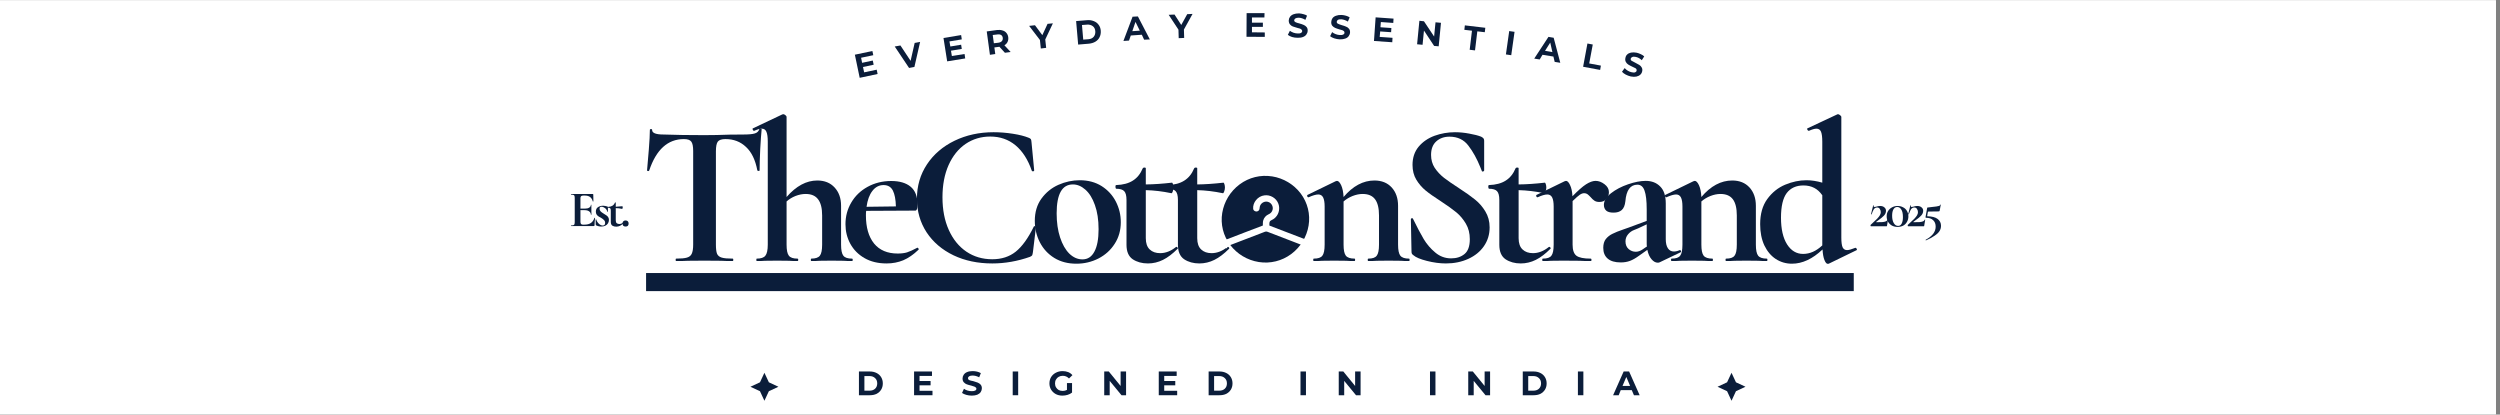 <svg version="1.0" preserveAspectRatio="xMidYMid meet" height="68" viewBox="0 0 307.5 51" zoomAndPan="magnify" width="410" xmlns:xlink="http://www.w3.org/1999/xlink" xmlns="http://www.w3.org/2000/svg"><rect x="0" y="0" width="307.5" height="51" fill="#808080" stroke="none"/><defs><g></g><clipPath id="29ac5ec008"><path clip-rule="nonzero" d="M 0 0.043 L 307 0.043 L 307 50.957 L 0 50.957 Z M 0 0.043"></path></clipPath><clipPath id="87f48beb3a"><path clip-rule="nonzero" d="M 69 0.043 L 240 0.043 L 240 50.957 L 69 50.957 Z M 69 0.043"></path></clipPath><clipPath id="1e1c421454"><path clip-rule="nonzero" d="M 35 0.52 L 134 0.52 L 134 12 L 35 12 Z M 35 0.52"></path></clipPath><clipPath id="13a7ab628d"><path clip-rule="nonzero" d="M 95 6 L 98.949 6 L 98.949 10 L 95 10 Z M 95 6"></path></clipPath><clipPath id="7d799965df"><rect height="12" y="0" width="99" x="0"></rect></clipPath><clipPath id="9f600ae286"><path clip-rule="nonzero" d="M 23.305 45.852 L 26.746 45.852 L 26.746 49.293 L 23.305 49.293 Z M 23.305 45.852"></path></clipPath><clipPath id="7f1cb35fd1"><path clip-rule="nonzero" d="M 25.023 45.852 L 25.57 47.023 L 26.746 47.57 L 25.57 48.117 L 25.023 49.293 L 24.477 48.117 L 23.305 47.57 L 24.477 47.023 Z M 25.023 45.852"></path></clipPath><clipPath id="baa9606042"><path clip-rule="nonzero" d="M 0.305 0.852 L 3.746 0.852 L 3.746 4.293 L 0.305 4.293 Z M 0.305 0.852"></path></clipPath><clipPath id="e607681705"><path clip-rule="nonzero" d="M 2.023 0.852 L 2.57 2.023 L 3.746 2.57 L 2.57 3.117 L 2.023 4.293 L 1.477 3.117 L 0.305 2.57 L 1.477 2.023 Z M 2.023 0.852"></path></clipPath><clipPath id="b6dae163fb"><rect height="5" y="0" width="4" x="0"></rect></clipPath><clipPath id="62237c7562"><path clip-rule="nonzero" d="M 142.258 45.852 L 145.695 45.852 L 145.695 49.293 L 142.258 49.293 Z M 142.258 45.852"></path></clipPath><clipPath id="74d957afc7"><path clip-rule="nonzero" d="M 143.977 45.852 L 144.523 47.023 L 145.695 47.57 L 144.523 48.117 L 143.977 49.293 L 143.43 48.117 L 142.258 47.57 L 143.43 47.023 Z M 143.977 45.852"></path></clipPath><clipPath id="e6bb7ceeb3"><path clip-rule="nonzero" d="M 0.258 0.852 L 3.695 0.852 L 3.695 4.293 L 0.258 4.293 Z M 0.258 0.852"></path></clipPath><clipPath id="2f5d0874e0"><path clip-rule="nonzero" d="M 1.977 0.852 L 2.523 2.023 L 3.695 2.57 L 2.523 3.117 L 1.977 4.293 L 1.43 3.117 L 0.258 2.57 L 1.43 2.023 Z M 1.977 0.852"></path></clipPath><clipPath id="215e19500f"><rect height="5" y="0" width="4" x="0"></rect></clipPath><clipPath id="ac77787eb3"><path clip-rule="nonzero" d="M 36 44 L 137 44 L 137 50.121 L 36 50.121 Z M 36 44"></path></clipPath><clipPath id="952ebc1f97"><path clip-rule="nonzero" d="M 0.188 1 L 4 1 L 4 5 L 0.188 5 Z M 0.188 1"></path></clipPath><clipPath id="5b9a48dc6b"><rect height="7" y="0" width="101" x="0"></rect></clipPath><clipPath id="0416e91f7e"><rect height="32" y="0" width="152" x="0"></rect></clipPath><clipPath id="7277e51538"><path clip-rule="nonzero" d="M 81 21 L 93 21 L 93 33 L 81 33 Z M 81 21"></path></clipPath><clipPath id="081d4d4ea6"><path clip-rule="nonzero" d="M 80.129 23.031 L 90.613 20.445 L 93.191 30.887 L 82.703 33.473 Z M 80.129 23.031"></path></clipPath><clipPath id="a511a2fc33"><path clip-rule="nonzero" d="M 87.457 21.695 L 87.473 21.695 C 88.871 21.918 90.133 22.672 90.988 23.801 C 91.836 24.926 92.188 26.352 91.957 27.742 C 91.727 29.141 90.961 30.395 89.828 31.242 L 89.816 31.25 C 88.676 32.098 87.242 32.453 85.836 32.23 L 85.824 32.227 C 84.422 32.004 83.164 31.25 82.309 30.121 C 81.457 28.996 81.105 27.574 81.336 26.184 C 81.57 24.785 82.332 23.531 83.469 22.684 L 83.48 22.676 C 84.621 21.824 86.055 21.473 87.457 21.695 Z M 87.457 21.695"></path></clipPath><clipPath id="7ad1ed8c25"><path clip-rule="nonzero" d="M 0 0.367 L 11.258 0.367 L 11.258 11.629 L 0 11.629 Z M 0 0.367"></path></clipPath><clipPath id="11a5385f37"><path clip-rule="nonzero" d="M -0.871 2.031 L 9.613 -0.555 L 12.191 9.887 L 1.703 12.473 Z M -0.871 2.031"></path></clipPath><clipPath id="d37c3ed70f"><path clip-rule="nonzero" d="M 6.457 0.695 L 6.473 0.695 C 7.871 0.918 9.133 1.672 9.988 2.801 C 10.836 3.926 11.188 5.352 10.957 6.742 C 10.727 8.141 9.961 9.395 8.828 10.242 L 8.816 10.25 C 7.676 11.098 6.242 11.453 4.836 11.23 L 4.824 11.227 C 3.422 11.004 2.164 10.25 1.309 9.121 C 0.457 7.996 0.105 6.574 0.336 5.184 C 0.57 3.785 1.332 2.531 2.469 1.684 L 2.48 1.676 C 3.621 0.824 5.055 0.473 6.457 0.695 Z M 6.457 0.695"></path></clipPath><clipPath id="295b60283d"><rect height="12" y="0" width="12" x="0"></rect></clipPath><clipPath id="8f5b069a48"><path clip-rule="nonzero" d="M 81.086 24 L 92.211 24 L 92.211 30.59 L 81.086 30.59 Z M 81.086 24"></path></clipPath><clipPath id="0998436d62"><path clip-rule="nonzero" d="M 81.086 25.414 L 81.086 29.227 C 81.086 29.625 81.242 30.008 81.523 30.285 C 81.805 30.566 82.188 30.727 82.582 30.727 L 90.891 30.727 C 91.285 30.727 91.668 30.566 91.949 30.285 C 92.23 30.008 92.387 29.625 92.387 29.227 L 92.387 25.414 C 92.387 25.016 92.23 24.637 91.949 24.355 C 91.668 24.074 91.285 23.918 90.891 23.918 L 82.582 23.918 C 82.188 23.918 81.805 24.074 81.523 24.355 C 81.242 24.637 81.086 25.016 81.086 25.414 Z M 81.086 25.414"></path></clipPath><clipPath id="a3d3770cb3"><path clip-rule="nonzero" d="M 0.965 21 L 10 21 L 10 30 L 0.965 30 Z M 0.965 21"></path></clipPath><clipPath id="961f271e25"><rect height="9" y="0" width="10" x="0"></rect></clipPath><clipPath id="cb0ad78dd5"><path clip-rule="nonzero" d="M 160 21 L 170.133 21 L 170.133 30 L 160 30 Z M 160 21"></path></clipPath><clipPath id="b32421f160"><path clip-rule="nonzero" d="M 7 4 L 10 4 L 10 8.992 L 7 8.992 Z M 7 4"></path></clipPath><clipPath id="48f6670804"><rect height="9" y="0" width="11" x="0"></rect></clipPath><clipPath id="800cd74465"><rect height="51" y="0" width="171" x="0"></rect></clipPath></defs><g clip-path="url(#29ac5ec008)"><path fill-rule="nonzero" fill-opacity="1" d="M 0 0.043 L 307 0.043 L 307 50.957 L 0 50.957 Z M 0 0.043" fill="#ffffff"></path><path fill-rule="nonzero" fill-opacity="1" d="M 0 0.043 L 307 0.043 L 307 50.957 L 0 50.957 Z M 0 0.043" fill="#ffffff"></path></g><g clip-path="url(#87f48beb3a)"><g transform="matrix(1, 0, 0, 1, 69, -0)"><g clip-path="url(#800cd74465)"><g clip-path="url(#1e1c421454)"><g transform="matrix(1, 0, 0, 1, 35, -0)"><g clip-path="url(#7d799965df)"><g fill-opacity="1" fill="#0b1d3a"><g transform="translate(1.398, 9.633)"><g><path d="M 2.438 -1.062 L 2.547 -0.531 L 0.344 -0.062 L -0.25 -2.906 L 1.906 -3.359 L 2.016 -2.844 L 0.516 -2.531 L 0.641 -1.906 L 1.953 -2.188 L 2.062 -1.672 L 0.75 -1.391 L 0.891 -0.734 Z M 2.438 -1.062"></path></g></g></g><g fill-opacity="1" fill="#0b1d3a"><g transform="translate(6.613, 8.578)"><g><path d="M 2.562 -3.422 L 1.859 -0.344 L 1.203 -0.219 L -0.562 -2.859 L 0.141 -2.984 L 1.391 -1.094 L 1.891 -3.297 Z M 2.562 -3.422"></path></g></g></g><g fill-opacity="1" fill="#0b1d3a"><g transform="translate(12.158, 7.594)"><g><path d="M 2.484 -0.953 L 2.562 -0.406 L 0.344 -0.047 L -0.109 -2.922 L 2.062 -3.281 L 2.141 -2.75 L 0.625 -2.5 L 0.734 -1.875 L 2.062 -2.094 L 2.141 -1.578 L 0.812 -1.359 L 0.922 -0.703 Z M 2.484 -0.953"></path></g></g></g><g fill-opacity="1" fill="#0b1d3a"><g transform="translate(17.417, 6.788)"><g><path d="M 2.188 -0.297 L 1.516 -1.031 L 1.484 -1.031 L 0.891 -0.953 L 1 -0.141 L 0.344 -0.047 L -0.047 -2.922 L 1.203 -3.094 C 1.453 -3.125 1.676 -3.109 1.875 -3.047 C 2.082 -2.992 2.242 -2.895 2.359 -2.75 C 2.484 -2.613 2.562 -2.441 2.594 -2.234 C 2.625 -2.016 2.598 -1.816 2.516 -1.641 C 2.441 -1.473 2.312 -1.332 2.125 -1.219 L 2.891 -0.391 Z M 1.922 -2.141 C 1.898 -2.297 1.832 -2.41 1.719 -2.484 C 1.602 -2.555 1.441 -2.578 1.234 -2.547 L 0.688 -2.484 L 0.828 -1.469 L 1.375 -1.531 C 1.582 -1.562 1.727 -1.629 1.812 -1.734 C 1.906 -1.836 1.941 -1.973 1.922 -2.141 Z M 1.922 -2.141"></path></g></g></g><g fill-opacity="1" fill="#0b1d3a"><g transform="translate(22.958, 6.074)"><g><path d="M 1.609 -1.219 L 1.719 -0.188 L 1.062 -0.109 L 0.953 -1.156 L -0.375 -2.891 L 0.344 -2.969 L 1.25 -1.75 L 1.891 -3.141 L 2.547 -3.203 Z M 1.609 -1.219"></path></g></g></g><g fill-opacity="1" fill="#0b1d3a"><g transform="translate(28.269, 5.514)"><g><path d="M 0.094 -2.922 L 1.422 -3.031 C 1.723 -3.062 2 -3.023 2.25 -2.922 C 2.508 -2.828 2.711 -2.676 2.859 -2.469 C 3.016 -2.27 3.102 -2.023 3.125 -1.734 C 3.145 -1.441 3.098 -1.18 2.984 -0.953 C 2.879 -0.723 2.707 -0.535 2.469 -0.391 C 2.238 -0.254 1.973 -0.172 1.672 -0.141 L 0.344 -0.031 Z M 1.594 -0.688 C 1.875 -0.707 2.094 -0.805 2.25 -0.984 C 2.406 -1.172 2.473 -1.398 2.453 -1.672 C 2.43 -1.953 2.328 -2.16 2.141 -2.297 C 1.953 -2.441 1.719 -2.504 1.438 -2.484 L 0.812 -2.438 L 0.969 -0.641 Z M 1.594 -0.688"></path></g></g></g><g fill-opacity="1" fill="#0b1d3a"><g transform="translate(34.212, 5.038)"><g><path d="M 2.234 -0.766 L 0.875 -0.672 L 0.656 -0.047 L -0.031 0 L 1.094 -2.984 L 1.75 -3.016 L 3.219 -0.188 L 2.516 -0.156 Z M 1.984 -1.266 L 1.453 -2.344 L 1.062 -1.203 Z M 1.984 -1.266"></path></g></g></g><g fill-opacity="1" fill="#0b1d3a"><g transform="translate(39.919, 4.727)"><g><path d="M 1.703 -1.094 L 1.734 -0.062 L 1.062 -0.031 L 1.031 -1.078 L -0.172 -2.906 L 0.547 -2.938 L 1.375 -1.656 L 2.109 -2.984 L 2.766 -3.016 Z M 1.703 -1.094"></path></g></g></g><g fill-opacity="1" fill="#0b1d3a"><g transform="translate(45.261, 4.567)"><g></g></g></g><g fill-opacity="1" fill="#0b1d3a"><g transform="translate(48.975, 4.522)"><g><path d="M 2.594 -0.531 L 2.594 0.016 L 0.344 0 L 0.359 -2.906 L 2.562 -2.906 L 2.547 -2.375 L 1.016 -2.375 L 1.016 -1.734 L 2.359 -1.734 L 2.359 -1.219 L 1.016 -1.219 L 1.016 -0.547 Z M 2.594 -0.531"></path></g></g></g><g fill-opacity="1" fill="#0b1d3a"><g transform="translate(54.296, 4.568)"><g><path d="M 1.297 0.078 C 1.066 0.078 0.844 0.047 0.625 -0.016 C 0.414 -0.086 0.242 -0.176 0.109 -0.281 L 0.359 -0.781 C 0.484 -0.688 0.629 -0.609 0.797 -0.547 C 0.973 -0.484 1.148 -0.453 1.328 -0.453 C 1.516 -0.441 1.648 -0.461 1.734 -0.516 C 1.828 -0.578 1.875 -0.656 1.875 -0.75 C 1.875 -0.82 1.848 -0.879 1.797 -0.922 C 1.754 -0.973 1.691 -1.016 1.609 -1.047 C 1.523 -1.078 1.41 -1.109 1.266 -1.141 C 1.047 -1.203 0.863 -1.258 0.719 -1.312 C 0.582 -1.363 0.461 -1.453 0.359 -1.578 C 0.266 -1.703 0.219 -1.859 0.219 -2.047 C 0.227 -2.223 0.281 -2.375 0.375 -2.5 C 0.469 -2.633 0.609 -2.738 0.797 -2.812 C 0.984 -2.883 1.211 -2.922 1.484 -2.922 C 1.66 -2.91 1.836 -2.879 2.016 -2.828 C 2.203 -2.785 2.352 -2.723 2.469 -2.641 L 2.266 -2.125 C 1.992 -2.289 1.723 -2.379 1.453 -2.391 C 1.266 -2.391 1.125 -2.359 1.031 -2.297 C 0.945 -2.242 0.898 -2.172 0.891 -2.078 C 0.891 -1.973 0.941 -1.895 1.047 -1.844 C 1.148 -1.789 1.305 -1.738 1.516 -1.688 C 1.742 -1.625 1.926 -1.562 2.062 -1.5 C 2.195 -1.445 2.312 -1.363 2.406 -1.25 C 2.508 -1.133 2.555 -0.984 2.547 -0.797 C 2.547 -0.629 2.492 -0.473 2.391 -0.328 C 2.297 -0.191 2.156 -0.086 1.969 -0.016 C 1.789 0.055 1.566 0.086 1.297 0.078 Z M 1.297 0.078"></path></g></g></g><g fill-opacity="1" fill="#0b1d3a"><g transform="translate(59.478, 4.731)"><g><path d="M 1.297 0.109 C 1.066 0.098 0.844 0.055 0.625 -0.016 C 0.414 -0.086 0.25 -0.176 0.125 -0.281 L 0.375 -0.781 C 0.5 -0.676 0.645 -0.594 0.812 -0.531 C 0.977 -0.469 1.148 -0.43 1.328 -0.422 C 1.516 -0.41 1.656 -0.43 1.75 -0.484 C 1.844 -0.535 1.891 -0.609 1.891 -0.703 C 1.898 -0.773 1.879 -0.836 1.828 -0.891 C 1.773 -0.941 1.707 -0.984 1.625 -1.016 C 1.539 -1.047 1.43 -1.078 1.297 -1.109 C 1.078 -1.172 0.895 -1.234 0.75 -1.297 C 0.613 -1.359 0.492 -1.445 0.391 -1.562 C 0.297 -1.688 0.254 -1.844 0.266 -2.031 C 0.273 -2.207 0.328 -2.363 0.422 -2.5 C 0.523 -2.633 0.672 -2.734 0.859 -2.797 C 1.047 -2.867 1.273 -2.898 1.547 -2.891 C 1.723 -2.879 1.898 -2.848 2.078 -2.797 C 2.266 -2.742 2.414 -2.676 2.531 -2.594 L 2.312 -2.078 C 2.039 -2.242 1.77 -2.336 1.5 -2.359 C 1.312 -2.367 1.172 -2.344 1.078 -2.281 C 0.992 -2.219 0.945 -2.141 0.938 -2.047 C 0.938 -1.941 0.988 -1.863 1.094 -1.812 C 1.195 -1.758 1.348 -1.703 1.547 -1.641 C 1.773 -1.578 1.957 -1.516 2.094 -1.453 C 2.238 -1.398 2.359 -1.312 2.453 -1.188 C 2.547 -1.07 2.586 -0.922 2.578 -0.734 C 2.566 -0.566 2.508 -0.414 2.406 -0.281 C 2.312 -0.145 2.172 -0.047 1.984 0.016 C 1.797 0.086 1.566 0.117 1.297 0.109 Z M 1.297 0.109"></path></g></g></g><g fill-opacity="1" fill="#0b1d3a"><g transform="translate(64.655, 5.009)"><g><path d="M 2.625 -0.359 L 2.594 0.188 L 0.344 0.031 L 0.547 -2.875 L 2.75 -2.719 L 2.719 -2.188 L 1.188 -2.297 L 1.141 -1.656 L 2.484 -1.562 L 2.453 -1.047 L 1.109 -1.141 L 1.047 -0.469 Z M 2.625 -0.359"></path></g></g></g><g fill-opacity="1" fill="#0b1d3a"><g transform="translate(69.959, 5.415)"><g><path d="M 3.281 -2.609 L 3 0.281 L 2.438 0.234 L 1.188 -1.656 L 1.016 0.094 L 0.344 0.031 L 0.625 -2.859 L 1.188 -2.797 L 2.438 -0.922 L 2.609 -2.672 Z M 3.281 -2.609"></path></g></g></g><g fill-opacity="1" fill="#0b1d3a"><g transform="translate(75.818, 6.011)"><g><path d="M 1.234 -2.234 L 0.297 -2.344 L 0.359 -2.891 L 2.875 -2.594 L 2.812 -2.047 L 1.891 -2.156 L 1.609 0.188 L 0.953 0.109 Z M 1.234 -2.234"></path></g></g></g><g fill-opacity="1" fill="#0b1d3a"><g transform="translate(80.883, 6.649)"><g><path d="M 0.75 -2.828 L 1.406 -2.734 L 1 0.141 L 0.344 0.047 Z M 0.75 -2.828"></path></g></g></g><g fill-opacity="1" fill="#0b1d3a"><g transform="translate(84.742, 7.206)"><g><path d="M 2.328 -0.25 L 0.984 -0.469 L 0.641 0.109 L -0.031 0 L 1.719 -2.672 L 2.359 -2.562 L 3.172 0.516 L 2.484 0.406 Z M 2.203 -0.797 L 1.938 -1.969 L 1.297 -0.953 Z M 2.203 -0.797"></path></g></g></g><g fill-opacity="1" fill="#0b1d3a"><g transform="translate(90.379, 8.148)"><g><path d="M 0.875 -2.797 L 1.531 -2.672 L 1.094 -0.344 L 2.531 -0.078 L 2.438 0.453 L 0.344 0.062 Z M 0.875 -2.797"></path></g></g></g><g clip-path="url(#13a7ab628d)"><g fill-opacity="1" fill="#0b1d3a"><g transform="translate(95.333, 9.093)"><g><path d="M 1.25 0.312 C 1.031 0.258 0.82 0.18 0.625 0.078 C 0.438 -0.023 0.285 -0.141 0.172 -0.266 L 0.5 -0.719 C 0.602 -0.594 0.734 -0.484 0.891 -0.391 C 1.047 -0.297 1.207 -0.234 1.375 -0.203 C 1.562 -0.16 1.703 -0.16 1.797 -0.203 C 1.898 -0.242 1.957 -0.312 1.969 -0.406 C 1.988 -0.477 1.977 -0.539 1.938 -0.594 C 1.906 -0.656 1.848 -0.703 1.766 -0.734 C 1.691 -0.773 1.582 -0.828 1.438 -0.891 C 1.238 -0.984 1.07 -1.07 0.938 -1.156 C 0.812 -1.238 0.711 -1.348 0.641 -1.484 C 0.566 -1.629 0.551 -1.789 0.594 -1.969 C 0.625 -2.145 0.695 -2.285 0.812 -2.391 C 0.926 -2.504 1.082 -2.582 1.281 -2.625 C 1.488 -2.664 1.723 -2.66 1.984 -2.609 C 2.16 -2.566 2.332 -2.504 2.5 -2.422 C 2.664 -2.348 2.801 -2.258 2.906 -2.156 L 2.609 -1.688 C 2.379 -1.906 2.129 -2.039 1.859 -2.094 C 1.68 -2.133 1.539 -2.129 1.438 -2.078 C 1.332 -2.035 1.27 -1.969 1.25 -1.875 C 1.227 -1.77 1.258 -1.688 1.344 -1.625 C 1.438 -1.562 1.582 -1.484 1.781 -1.391 C 2 -1.285 2.172 -1.191 2.297 -1.109 C 2.422 -1.035 2.52 -0.93 2.594 -0.797 C 2.676 -0.66 2.695 -0.504 2.656 -0.328 C 2.625 -0.16 2.547 -0.02 2.422 0.094 C 2.297 0.207 2.133 0.285 1.938 0.328 C 1.75 0.367 1.52 0.363 1.25 0.312 Z M 1.25 0.312"></path></g></g></g></g></g></g></g><g clip-path="url(#9f600ae286)"><g clip-path="url(#7f1cb35fd1)"><g transform="matrix(1, 0, 0, 1, 23, 45)"><g clip-path="url(#b6dae163fb)"><g clip-path="url(#baa9606042)"><g clip-path="url(#e607681705)"><path fill-rule="nonzero" fill-opacity="1" d="M 0.305 0.852 L 3.746 0.852 L 3.746 4.293 L 0.305 4.293 Z M 0.305 0.852" fill="#0b1d3a"></path></g></g></g></g></g></g><g clip-path="url(#62237c7562)"><g clip-path="url(#74d957afc7)"><g transform="matrix(1, 0, 0, 1, 142, 45)"><g clip-path="url(#215e19500f)"><g clip-path="url(#e6bb7ceeb3)"><g clip-path="url(#2f5d0874e0)"><path fill-rule="nonzero" fill-opacity="1" d="M 0.258 0.852 L 3.695 0.852 L 3.695 4.293 L 0.258 4.293 Z M 0.258 0.852" fill="#0b1d3a"></path></g></g></g></g></g></g><g clip-path="url(#ac77787eb3)"><g transform="matrix(1, 0, 0, 1, 36, 44)"><g clip-path="url(#5b9a48dc6b)"><g clip-path="url(#952ebc1f97)"><g fill-opacity="1" fill="#0b1d3a"><g transform="translate(0.305, 4.614)"><g><path d="M 0.344 -2.922 L 1.672 -2.922 C 1.992 -2.922 2.273 -2.859 2.516 -2.734 C 2.754 -2.617 2.941 -2.445 3.078 -2.219 C 3.211 -2 3.281 -1.742 3.281 -1.453 C 3.281 -1.16 3.211 -0.906 3.078 -0.688 C 2.941 -0.469 2.754 -0.297 2.516 -0.172 C 2.273 -0.055 1.992 0 1.672 0 L 0.344 0 Z M 1.641 -0.562 C 1.93 -0.562 2.16 -0.641 2.328 -0.797 C 2.504 -0.961 2.594 -1.18 2.594 -1.453 C 2.594 -1.734 2.504 -1.953 2.328 -2.109 C 2.16 -2.273 1.93 -2.359 1.641 -2.359 L 1.016 -2.359 L 1.016 -0.562 Z M 1.641 -0.562"></path></g></g></g></g><g fill-opacity="1" fill="#0b1d3a"><g transform="translate(7.087, 4.614)"><g><path d="M 2.609 -0.547 L 2.609 0 L 0.344 0 L 0.344 -2.922 L 2.547 -2.922 L 2.547 -2.375 L 1.016 -2.375 L 1.016 -1.75 L 2.375 -1.75 L 2.375 -1.219 L 1.016 -1.219 L 1.016 -0.547 Z M 2.609 -0.547"></path></g></g></g><g fill-opacity="1" fill="#0b1d3a"><g transform="translate(13.222, 4.614)"><g><path d="M 1.312 0.047 C 1.07 0.047 0.844 0.016 0.625 -0.047 C 0.414 -0.109 0.242 -0.188 0.109 -0.281 L 0.344 -0.797 C 0.469 -0.703 0.613 -0.629 0.781 -0.578 C 0.957 -0.523 1.133 -0.5 1.312 -0.5 C 1.5 -0.5 1.641 -0.523 1.734 -0.578 C 1.828 -0.629 1.875 -0.707 1.875 -0.812 C 1.875 -0.875 1.844 -0.926 1.781 -0.969 C 1.727 -1.02 1.66 -1.055 1.578 -1.078 C 1.492 -1.109 1.379 -1.145 1.234 -1.188 C 1.016 -1.238 0.832 -1.289 0.688 -1.344 C 0.551 -1.395 0.43 -1.477 0.328 -1.594 C 0.223 -1.707 0.172 -1.863 0.172 -2.062 C 0.172 -2.227 0.219 -2.379 0.312 -2.516 C 0.406 -2.66 0.539 -2.77 0.719 -2.844 C 0.906 -2.926 1.133 -2.969 1.406 -2.969 C 1.594 -2.969 1.773 -2.945 1.953 -2.906 C 2.129 -2.863 2.285 -2.801 2.422 -2.719 L 2.219 -2.203 C 1.945 -2.348 1.676 -2.422 1.406 -2.422 C 1.219 -2.422 1.078 -2.391 0.984 -2.328 C 0.891 -2.273 0.844 -2.195 0.844 -2.094 C 0.844 -1.988 0.895 -1.91 1 -1.859 C 1.102 -1.816 1.266 -1.773 1.484 -1.734 C 1.703 -1.672 1.879 -1.613 2.016 -1.562 C 2.16 -1.508 2.285 -1.426 2.391 -1.312 C 2.492 -1.195 2.547 -1.047 2.547 -0.859 C 2.547 -0.691 2.5 -0.535 2.406 -0.391 C 2.312 -0.254 2.172 -0.145 1.984 -0.062 C 1.797 0.008 1.57 0.047 1.312 0.047 Z M 1.312 0.047"></path></g></g></g><g fill-opacity="1" fill="#0b1d3a"><g transform="translate(19.219, 4.614)"><g><path d="M 0.344 -2.922 L 1.016 -2.922 L 1.016 0 L 0.344 0 Z M 0.344 -2.922"></path></g></g></g><g fill-opacity="1" fill="#0b1d3a"><g transform="translate(23.924, 4.614)"><g><path d="M 2.312 -1.5 L 2.938 -1.5 L 2.938 -0.328 C 2.781 -0.203 2.598 -0.109 2.391 -0.047 C 2.18 0.016 1.969 0.047 1.75 0.047 C 1.445 0.047 1.176 -0.016 0.938 -0.141 C 0.695 -0.273 0.504 -0.457 0.359 -0.688 C 0.223 -0.914 0.156 -1.172 0.156 -1.453 C 0.156 -1.742 0.223 -2.004 0.359 -2.234 C 0.504 -2.461 0.695 -2.641 0.938 -2.766 C 1.188 -2.898 1.461 -2.969 1.766 -2.969 C 2.023 -2.969 2.258 -2.926 2.469 -2.844 C 2.676 -2.758 2.848 -2.633 2.984 -2.469 L 2.562 -2.062 C 2.352 -2.281 2.098 -2.391 1.797 -2.391 C 1.609 -2.391 1.441 -2.348 1.297 -2.266 C 1.16 -2.191 1.051 -2.082 0.969 -1.938 C 0.883 -1.801 0.844 -1.641 0.844 -1.453 C 0.844 -1.273 0.883 -1.113 0.969 -0.969 C 1.051 -0.832 1.16 -0.723 1.297 -0.641 C 1.441 -0.566 1.609 -0.531 1.797 -0.531 C 1.984 -0.531 2.156 -0.57 2.312 -0.656 Z M 2.312 -1.5"></path></g></g></g><g fill-opacity="1" fill="#0b1d3a"><g transform="translate(30.476, 4.614)"><g><path d="M 3.031 -2.922 L 3.031 0 L 2.469 0 L 1.016 -1.766 L 1.016 0 L 0.344 0 L 0.344 -2.922 L 0.906 -2.922 L 2.359 -1.141 L 2.359 -2.922 Z M 3.031 -2.922"></path></g></g></g><g fill-opacity="1" fill="#0b1d3a"><g transform="translate(37.183, 4.614)"><g><path d="M 2.609 -0.547 L 2.609 0 L 0.344 0 L 0.344 -2.922 L 2.547 -2.922 L 2.547 -2.375 L 1.016 -2.375 L 1.016 -1.75 L 2.375 -1.75 L 2.375 -1.219 L 1.016 -1.219 L 1.016 -0.547 Z M 2.609 -0.547"></path></g></g></g><g fill-opacity="1" fill="#0b1d3a"><g transform="translate(43.318, 4.614)"><g><path d="M 0.344 -2.922 L 1.672 -2.922 C 1.992 -2.922 2.273 -2.859 2.516 -2.734 C 2.754 -2.617 2.941 -2.445 3.078 -2.219 C 3.211 -2 3.281 -1.742 3.281 -1.453 C 3.281 -1.16 3.211 -0.906 3.078 -0.688 C 2.941 -0.469 2.754 -0.297 2.516 -0.172 C 2.273 -0.055 1.992 0 1.672 0 L 0.344 0 Z M 1.641 -0.562 C 1.93 -0.562 2.16 -0.641 2.328 -0.797 C 2.504 -0.961 2.594 -1.18 2.594 -1.453 C 2.594 -1.734 2.504 -1.953 2.328 -2.109 C 2.16 -2.273 1.93 -2.359 1.641 -2.359 L 1.016 -2.359 L 1.016 -0.562 Z M 1.641 -0.562"></path></g></g></g><g fill-opacity="1" fill="#0b1d3a"><g transform="translate(50.1, 4.614)"><g></g></g></g><g fill-opacity="1" fill="#0b1d3a"><g transform="translate(54.617, 4.614)"><g><path d="M 0.344 -2.922 L 1.016 -2.922 L 1.016 0 L 0.344 0 Z M 0.344 -2.922"></path></g></g></g><g fill-opacity="1" fill="#0b1d3a"><g transform="translate(59.321, 4.614)"><g><path d="M 3.031 -2.922 L 3.031 0 L 2.469 0 L 1.016 -1.766 L 1.016 0 L 0.344 0 L 0.344 -2.922 L 0.906 -2.922 L 2.359 -1.141 L 2.359 -2.922 Z M 3.031 -2.922"></path></g></g></g><g fill-opacity="1" fill="#0b1d3a"><g transform="translate(66.028, 4.614)"><g></g></g></g><g fill-opacity="1" fill="#0b1d3a"><g transform="translate(70.545, 4.614)"><g><path d="M 0.344 -2.922 L 1.016 -2.922 L 1.016 0 L 0.344 0 Z M 0.344 -2.922"></path></g></g></g><g fill-opacity="1" fill="#0b1d3a"><g transform="translate(75.25, 4.614)"><g><path d="M 3.031 -2.922 L 3.031 0 L 2.469 0 L 1.016 -1.766 L 1.016 0 L 0.344 0 L 0.344 -2.922 L 0.906 -2.922 L 2.359 -1.141 L 2.359 -2.922 Z M 3.031 -2.922"></path></g></g></g><g fill-opacity="1" fill="#0b1d3a"><g transform="translate(81.956, 4.614)"><g><path d="M 0.344 -2.922 L 1.672 -2.922 C 1.992 -2.922 2.273 -2.859 2.516 -2.734 C 2.754 -2.617 2.941 -2.445 3.078 -2.219 C 3.211 -2 3.281 -1.742 3.281 -1.453 C 3.281 -1.16 3.211 -0.906 3.078 -0.688 C 2.941 -0.469 2.754 -0.297 2.516 -0.172 C 2.273 -0.055 1.992 0 1.672 0 L 0.344 0 Z M 1.641 -0.562 C 1.93 -0.562 2.16 -0.641 2.328 -0.797 C 2.504 -0.961 2.594 -1.18 2.594 -1.453 C 2.594 -1.734 2.504 -1.953 2.328 -2.109 C 2.16 -2.273 1.93 -2.359 1.641 -2.359 L 1.016 -2.359 L 1.016 -0.562 Z M 1.641 -0.562"></path></g></g></g><g fill-opacity="1" fill="#0b1d3a"><g transform="translate(88.738, 4.614)"><g><path d="M 0.344 -2.922 L 1.016 -2.922 L 1.016 0 L 0.344 0 Z M 0.344 -2.922"></path></g></g></g><g fill-opacity="1" fill="#0b1d3a"><g transform="translate(93.443, 4.614)"><g><path d="M 2.266 -0.625 L 0.906 -0.625 L 0.656 0 L -0.031 0 L 1.266 -2.922 L 1.938 -2.922 L 3.234 0 L 2.531 0 Z M 2.062 -1.141 L 1.594 -2.25 L 1.125 -1.141 Z M 2.062 -1.141"></path></g></g></g></g></g></g><g transform="matrix(1, 0, 0, 1, 9, 8)"><g clip-path="url(#0416e91f7e)"><g fill-opacity="1" fill="#0b1d3a"><g transform="translate(0.588, 24.107)"><g><path d="M 5.531 -15 C 3.551 -15 2.129 -13.711 1.266 -11.141 C 1.254 -11.086 1.207 -11.062 1.125 -11.062 C 1.039 -11.07 1 -11.102 1 -11.156 C 1.062 -11.82 1.133 -12.68 1.219 -13.734 C 1.301 -14.785 1.344 -15.578 1.344 -16.109 C 1.344 -16.191 1.391 -16.234 1.484 -16.234 C 1.578 -16.234 1.625 -16.191 1.625 -16.109 C 1.625 -15.742 2.094 -15.562 3.031 -15.562 C 4.469 -15.508 6.141 -15.484 8.047 -15.484 C 9.023 -15.484 10.062 -15.504 11.156 -15.547 L 12.859 -15.562 C 13.484 -15.562 13.941 -15.602 14.234 -15.688 C 14.523 -15.77 14.711 -15.938 14.797 -16.188 C 14.805 -16.25 14.859 -16.281 14.953 -16.281 C 15.047 -16.281 15.094 -16.25 15.094 -16.188 C 15.039 -15.688 14.984 -14.891 14.922 -13.797 C 14.867 -12.703 14.844 -11.82 14.844 -11.156 C 14.844 -11.102 14.801 -11.078 14.719 -11.078 C 14.633 -11.078 14.582 -11.102 14.562 -11.156 C 14.32 -12.438 13.859 -13.395 13.172 -14.031 C 12.492 -14.676 11.656 -15 10.656 -15 C 10.176 -15 9.859 -14.895 9.703 -14.688 C 9.547 -14.477 9.469 -14.082 9.469 -13.5 L 9.469 -2.016 C 9.469 -1.504 9.516 -1.129 9.609 -0.891 C 9.711 -0.66 9.906 -0.504 10.188 -0.422 C 10.469 -0.336 10.914 -0.297 11.531 -0.297 C 11.582 -0.297 11.609 -0.242 11.609 -0.141 C 11.609 -0.047 11.582 0 11.531 0 C 10.938 0 10.461 -0.008 10.109 -0.031 L 8.047 -0.047 L 6.031 -0.031 C 5.676 -0.008 5.191 0 4.578 0 C 4.535 0 4.516 -0.047 4.516 -0.141 C 4.516 -0.242 4.535 -0.297 4.578 -0.297 C 5.18 -0.297 5.625 -0.336 5.906 -0.422 C 6.195 -0.504 6.395 -0.664 6.5 -0.906 C 6.613 -1.145 6.672 -1.516 6.672 -2.016 L 6.672 -13.547 C 6.672 -14.109 6.594 -14.488 6.438 -14.688 C 6.289 -14.895 5.988 -15 5.531 -15 Z M 5.531 -15"></path></g></g></g><g fill-opacity="1" fill="#0b1d3a"><g transform="translate(14.561, 24.107)"><g><path d="M 12.234 -0.297 C 12.297 -0.297 12.328 -0.242 12.328 -0.141 C 12.328 -0.047 12.297 0 12.234 0 C 11.797 0 11.445 -0.008 11.188 -0.031 L 9.734 -0.047 L 8.25 -0.031 C 8 -0.008 7.656 0 7.219 0 C 7.188 0 7.172 -0.047 7.172 -0.141 C 7.172 -0.242 7.188 -0.297 7.219 -0.297 C 7.738 -0.297 8.094 -0.414 8.281 -0.656 C 8.469 -0.895 8.562 -1.348 8.562 -2.016 L 8.562 -5.609 C 8.562 -6.504 8.395 -7.164 8.062 -7.594 C 7.738 -8.031 7.227 -8.25 6.531 -8.25 C 6.125 -8.25 5.707 -8.164 5.281 -8 C 4.863 -7.832 4.5 -7.609 4.188 -7.328 L 4.188 -2.016 C 4.188 -1.348 4.281 -0.895 4.469 -0.656 C 4.656 -0.414 5.008 -0.297 5.531 -0.297 C 5.594 -0.297 5.625 -0.242 5.625 -0.141 C 5.625 -0.047 5.594 0 5.531 0 C 5.094 0 4.742 -0.008 4.484 -0.031 L 3.031 -0.047 L 1.547 -0.031 C 1.297 -0.008 0.953 0 0.516 0 C 0.484 0 0.469 -0.047 0.469 -0.141 C 0.469 -0.242 0.484 -0.297 0.516 -0.297 C 1.035 -0.297 1.391 -0.414 1.578 -0.656 C 1.773 -0.895 1.875 -1.348 1.875 -2.016 L 1.875 -14.672 C 1.875 -15.254 1.816 -15.664 1.703 -15.906 C 1.598 -16.156 1.41 -16.281 1.141 -16.281 C 0.91 -16.281 0.598 -16.191 0.203 -16.016 L 0.172 -16.016 C 0.117 -16.016 0.07 -16.055 0.031 -16.141 C -0.008 -16.234 -0.008 -16.289 0.031 -16.312 L 3.656 -18.031 L 3.781 -18.062 C 3.863 -18.062 3.953 -18.02 4.047 -17.938 C 4.141 -17.863 4.188 -17.797 4.188 -17.734 L 4.188 -7.875 C 5.363 -9.227 6.625 -9.906 7.969 -9.906 C 8.863 -9.906 9.57 -9.617 10.094 -9.047 C 10.625 -8.473 10.891 -7.723 10.891 -6.797 L 10.891 -2.016 C 10.891 -1.348 10.984 -0.895 11.172 -0.656 C 11.359 -0.414 11.711 -0.297 12.234 -0.297 Z M 12.234 -0.297"></path></g></g></g><g fill-opacity="1" fill="#0b1d3a"><g transform="translate(25.196, 24.107)"><g><path d="M 9.656 -1.641 C 9.695 -1.641 9.738 -1.602 9.781 -1.531 C 9.82 -1.469 9.82 -1.422 9.781 -1.391 C 9.164 -0.797 8.539 -0.363 7.906 -0.094 C 7.281 0.164 6.598 0.297 5.859 0.297 C 4.805 0.297 3.898 0.078 3.141 -0.359 C 2.379 -0.797 1.797 -1.383 1.391 -2.125 C 0.992 -2.863 0.797 -3.664 0.797 -4.531 C 0.797 -5.5 1.035 -6.391 1.516 -7.203 C 1.992 -8.016 2.66 -8.656 3.516 -9.125 C 4.379 -9.602 5.348 -9.844 6.422 -9.844 C 7.453 -9.844 8.25 -9.609 8.812 -9.141 C 9.375 -8.672 9.656 -7.945 9.656 -6.969 C 9.656 -6.457 9.566 -6.203 9.391 -6.203 L 3.344 -6.172 C 3.32 -6.055 3.312 -5.867 3.312 -5.609 C 3.312 -4.141 3.645 -2.988 4.312 -2.156 C 4.988 -1.332 5.957 -0.922 7.219 -0.922 C 7.664 -0.922 8.047 -0.969 8.359 -1.062 C 8.68 -1.164 9.098 -1.352 9.609 -1.625 Z M 5.484 -9.344 C 4.93 -9.344 4.473 -9.102 4.109 -8.625 C 3.742 -8.156 3.504 -7.504 3.391 -6.672 L 7 -6.719 C 6.977 -7.57 6.852 -8.223 6.625 -8.672 C 6.395 -9.117 6.016 -9.344 5.484 -9.344 Z M 5.484 -9.344"></path></g></g></g><g fill-opacity="1" fill="#0b1d3a"><g transform="translate(33.565, 24.107)"><g><path d="M 10.641 -15.844 C 11.422 -15.844 12.211 -15.781 13.016 -15.656 C 13.816 -15.531 14.457 -15.367 14.938 -15.172 C 15.094 -15.117 15.191 -15.055 15.234 -14.984 C 15.273 -14.91 15.301 -14.781 15.312 -14.594 L 15.641 -11.141 C 15.641 -11.086 15.598 -11.051 15.516 -11.031 C 15.43 -11.02 15.375 -11.047 15.344 -11.109 C 14.875 -12.473 14.207 -13.516 13.344 -14.234 C 12.477 -14.953 11.441 -15.312 10.234 -15.312 C 9.109 -15.312 8.098 -15.008 7.203 -14.406 C 6.316 -13.801 5.617 -12.93 5.109 -11.797 C 4.609 -10.672 4.359 -9.352 4.359 -7.844 C 4.359 -6.312 4.617 -4.969 5.141 -3.812 C 5.66 -2.664 6.379 -1.781 7.297 -1.156 C 8.223 -0.531 9.285 -0.219 10.484 -0.219 C 11.629 -0.219 12.594 -0.531 13.375 -1.156 C 14.156 -1.781 14.895 -2.805 15.594 -4.234 C 15.602 -4.285 15.648 -4.301 15.734 -4.281 C 15.816 -4.27 15.859 -4.238 15.859 -4.188 L 15.484 -1.094 C 15.453 -0.895 15.422 -0.766 15.391 -0.703 C 15.359 -0.648 15.27 -0.586 15.125 -0.516 C 13.594 0.023 12.047 0.297 10.484 0.297 C 8.711 0.297 7.125 -0.035 5.719 -0.703 C 4.312 -1.379 3.207 -2.32 2.406 -3.531 C 1.613 -4.75 1.219 -6.129 1.219 -7.672 C 1.219 -9.242 1.629 -10.648 2.453 -11.891 C 3.273 -13.129 4.406 -14.098 5.844 -14.797 C 7.281 -15.492 8.879 -15.844 10.641 -15.844 Z M 10.641 -15.844"></path></g></g></g><g fill-opacity="1" fill="#0b1d3a"><g transform="translate(48.484, 24.107)"><g><path d="M 5.906 0.328 C 4.875 0.328 3.973 0.094 3.203 -0.375 C 2.43 -0.852 1.836 -1.492 1.422 -2.297 C 1.004 -3.109 0.797 -3.988 0.797 -4.938 C 0.797 -6.008 1.066 -6.922 1.609 -7.672 C 2.16 -8.43 2.859 -9 3.703 -9.375 C 4.555 -9.75 5.43 -9.938 6.328 -9.938 C 7.359 -9.938 8.254 -9.695 9.016 -9.219 C 9.773 -8.738 10.359 -8.102 10.766 -7.312 C 11.172 -6.52 11.375 -5.676 11.375 -4.781 C 11.375 -3.781 11.125 -2.895 10.625 -2.125 C 10.133 -1.352 9.469 -0.75 8.625 -0.312 C 7.789 0.113 6.883 0.328 5.906 0.328 Z M 6.656 -0.203 C 7.301 -0.203 7.789 -0.52 8.125 -1.156 C 8.469 -1.789 8.641 -2.707 8.641 -3.906 C 8.641 -5.07 8.488 -6.066 8.188 -6.891 C 7.895 -7.723 7.504 -8.352 7.016 -8.781 C 6.535 -9.207 6.023 -9.422 5.484 -9.422 C 4.148 -9.422 3.484 -8.234 3.484 -5.859 C 3.484 -4.742 3.625 -3.758 3.906 -2.906 C 4.188 -2.051 4.566 -1.383 5.047 -0.906 C 5.535 -0.438 6.07 -0.203 6.656 -0.203 Z M 6.656 -0.203"></path></g></g></g><g fill-opacity="1" fill="#0b1d3a"><g transform="translate(58.621, 24.107)"><g><path d="M 8.062 -1.75 C 8.133 -1.75 8.191 -1.711 8.234 -1.641 C 8.273 -1.578 8.27 -1.531 8.219 -1.5 C 7.602 -0.883 7.004 -0.43 6.422 -0.141 C 5.836 0.148 5.223 0.297 4.578 0.297 C 3.848 0.297 3.223 0.125 2.703 -0.219 C 2.191 -0.57 1.938 -1.164 1.938 -2 L 1.938 -7.516 C 1.938 -8.035 1.844 -8.395 1.656 -8.594 C 1.477 -8.789 1.148 -8.891 0.672 -8.891 C 0.648 -8.891 0.629 -8.914 0.609 -8.969 C 0.586 -9.02 0.578 -9.066 0.578 -9.109 C 0.578 -9.18 0.582 -9.238 0.594 -9.281 C 0.613 -9.32 0.641 -9.344 0.672 -9.344 C 1.516 -9.375 2.195 -9.555 2.719 -9.891 C 3.25 -10.223 3.656 -10.727 3.938 -11.406 C 3.969 -11.469 4.035 -11.5 4.141 -11.5 C 4.254 -11.5 4.312 -11.469 4.312 -11.406 L 4.312 -9.422 C 5.27 -9.43 6.348 -9.504 7.547 -9.641 C 7.578 -9.641 7.613 -9.578 7.656 -9.453 C 7.695 -9.328 7.719 -9.191 7.719 -9.047 C 7.719 -8.879 7.688 -8.711 7.625 -8.547 C 7.57 -8.391 7.516 -8.32 7.453 -8.344 C 6.367 -8.57 5.32 -8.695 4.312 -8.719 L 4.312 -2.812 C 4.312 -2.188 4.473 -1.723 4.797 -1.422 C 5.117 -1.117 5.547 -0.969 6.078 -0.969 C 6.742 -0.969 7.391 -1.219 8.016 -1.719 Z M 8.062 -1.75"></path></g></g></g><g fill-opacity="1" fill="#0b1d3a"><g transform="translate(64.947, 24.107)"><g><path d="M 8.062 -1.75 C 8.133 -1.75 8.191 -1.711 8.234 -1.641 C 8.273 -1.578 8.27 -1.531 8.219 -1.5 C 7.602 -0.883 7.004 -0.43 6.422 -0.141 C 5.836 0.148 5.223 0.297 4.578 0.297 C 3.848 0.297 3.223 0.125 2.703 -0.219 C 2.191 -0.57 1.938 -1.164 1.938 -2 L 1.938 -7.516 C 1.938 -8.035 1.844 -8.395 1.656 -8.594 C 1.477 -8.789 1.148 -8.891 0.672 -8.891 C 0.648 -8.891 0.629 -8.914 0.609 -8.969 C 0.586 -9.02 0.578 -9.066 0.578 -9.109 C 0.578 -9.18 0.582 -9.238 0.594 -9.281 C 0.613 -9.32 0.641 -9.344 0.672 -9.344 C 1.516 -9.375 2.195 -9.555 2.719 -9.891 C 3.25 -10.223 3.656 -10.727 3.938 -11.406 C 3.969 -11.469 4.035 -11.5 4.141 -11.5 C 4.254 -11.5 4.312 -11.469 4.312 -11.406 L 4.312 -9.422 C 5.27 -9.43 6.348 -9.504 7.547 -9.641 C 7.578 -9.641 7.613 -9.578 7.656 -9.453 C 7.695 -9.328 7.719 -9.191 7.719 -9.047 C 7.719 -8.879 7.688 -8.711 7.625 -8.547 C 7.57 -8.391 7.516 -8.32 7.453 -8.344 C 6.367 -8.57 5.32 -8.695 4.312 -8.719 L 4.312 -2.812 C 4.312 -2.188 4.473 -1.723 4.797 -1.422 C 5.117 -1.117 5.547 -0.969 6.078 -0.969 C 6.742 -0.969 7.391 -1.219 8.016 -1.719 Z M 8.062 -1.75"></path></g></g></g><g fill-opacity="1" fill="#0b1d3a"><g transform="translate(71.276, 24.107)"><g></g></g></g><g fill-opacity="1" fill="#0b1d3a"><g transform="translate(75.062, 24.107)"><g></g></g></g><g fill-opacity="1" fill="#0b1d3a"><g transform="translate(78.847, 24.107)"><g></g></g></g><g fill-opacity="1" fill="#0b1d3a"><g transform="translate(82.634, 24.107)"><g><path d="M 12.672 -0.297 C 12.723 -0.297 12.75 -0.242 12.75 -0.141 C 12.75 -0.047 12.723 0 12.672 0 C 12.242 0 11.906 -0.008 11.656 -0.031 L 10.156 -0.047 L 8.719 -0.031 C 8.445 -0.008 8.098 0 7.672 0 C 7.617 0 7.594 -0.047 7.594 -0.141 C 7.594 -0.242 7.617 -0.297 7.672 -0.297 C 8.18 -0.297 8.523 -0.414 8.703 -0.656 C 8.891 -0.895 8.984 -1.348 8.984 -2.016 L 8.984 -5.609 C 8.984 -6.504 8.82 -7.164 8.5 -7.594 C 8.176 -8.031 7.664 -8.25 6.969 -8.25 C 6.57 -8.25 6.16 -8.164 5.734 -8 C 5.316 -7.832 4.945 -7.609 4.625 -7.328 L 4.625 -2.016 C 4.625 -1.348 4.719 -0.895 4.906 -0.656 C 5.102 -0.414 5.461 -0.297 5.984 -0.297 C 6.023 -0.297 6.047 -0.242 6.047 -0.141 C 6.047 -0.047 6.023 0 5.984 0 C 5.547 0 5.203 -0.008 4.953 -0.031 L 3.469 -0.047 L 2 -0.031 C 1.75 -0.008 1.406 0 0.969 0 C 0.914 0 0.891 -0.047 0.891 -0.141 C 0.891 -0.242 0.914 -0.297 0.969 -0.297 C 1.488 -0.297 1.836 -0.414 2.016 -0.656 C 2.203 -0.895 2.297 -1.348 2.297 -2.016 L 2.297 -6.703 C 2.297 -7.211 2.234 -7.586 2.109 -7.828 C 1.984 -8.066 1.785 -8.188 1.516 -8.188 C 1.234 -8.188 0.836 -8.07 0.328 -7.844 L 0.281 -7.844 C 0.227 -7.844 0.188 -7.883 0.156 -7.969 C 0.133 -8.051 0.141 -8.102 0.172 -8.125 L 3.641 -9.812 C 3.734 -9.844 3.789 -9.859 3.812 -9.859 C 3.988 -9.859 4.16 -9.68 4.328 -9.328 C 4.492 -8.973 4.594 -8.488 4.625 -7.875 C 5.77 -9.227 7.035 -9.906 8.422 -9.906 C 9.316 -9.906 10.023 -9.617 10.547 -9.047 C 11.066 -8.473 11.328 -7.723 11.328 -6.797 L 11.328 -2.016 C 11.328 -1.348 11.422 -0.895 11.609 -0.656 C 11.805 -0.414 12.16 -0.297 12.672 -0.297 Z M 12.672 -0.297"></path></g></g></g><g fill-opacity="1" fill="#0b1d3a"><g transform="translate(93.693, 24.107)"><g><path d="M 4.328 -13.047 C 4.328 -12.453 4.477 -11.922 4.781 -11.453 C 5.094 -10.992 5.473 -10.586 5.922 -10.234 C 6.367 -9.891 6.977 -9.469 7.75 -8.969 C 8.57 -8.438 9.234 -7.969 9.734 -7.562 C 10.234 -7.164 10.656 -6.68 11 -6.109 C 11.352 -5.535 11.531 -4.879 11.531 -4.141 C 11.531 -3.273 11.297 -2.504 10.828 -1.828 C 10.367 -1.16 9.727 -0.641 8.906 -0.266 C 8.082 0.109 7.164 0.297 6.156 0.297 C 5.406 0.297 4.625 0.191 3.812 -0.016 C 3 -0.223 2.453 -0.453 2.172 -0.703 C 2.086 -0.766 2.023 -0.82 1.984 -0.875 C 1.941 -0.938 1.922 -1.035 1.922 -1.172 L 1.844 -5.125 L 1.844 -5.156 C 1.844 -5.219 1.883 -5.254 1.969 -5.266 C 2.051 -5.273 2.098 -5.25 2.109 -5.188 C 2.609 -4.164 3.047 -3.336 3.422 -2.703 C 3.797 -2.078 4.27 -1.523 4.844 -1.047 C 5.414 -0.566 6.066 -0.328 6.797 -0.328 C 7.461 -0.328 8.008 -0.504 8.438 -0.859 C 8.875 -1.211 9.094 -1.82 9.094 -2.688 C 9.094 -3.414 8.93 -4.051 8.609 -4.594 C 8.285 -5.145 7.891 -5.613 7.422 -6 C 6.953 -6.383 6.312 -6.844 5.5 -7.375 C 4.707 -7.883 4.086 -8.32 3.641 -8.688 C 3.203 -9.051 2.828 -9.488 2.516 -10 C 2.203 -10.52 2.047 -11.129 2.047 -11.828 C 2.047 -12.711 2.297 -13.457 2.797 -14.062 C 3.305 -14.664 3.957 -15.113 4.75 -15.406 C 5.551 -15.695 6.391 -15.844 7.266 -15.844 C 7.848 -15.844 8.438 -15.785 9.031 -15.672 C 9.633 -15.566 10.117 -15.441 10.484 -15.297 C 10.629 -15.223 10.727 -15.148 10.781 -15.078 C 10.832 -15.004 10.859 -14.91 10.859 -14.797 L 10.859 -11.141 C 10.859 -11.086 10.816 -11.047 10.734 -11.016 C 10.648 -10.992 10.598 -11.008 10.578 -11.062 L 10.391 -11.531 C 9.973 -12.57 9.484 -13.457 8.922 -14.188 C 8.367 -14.926 7.594 -15.297 6.594 -15.297 C 5.938 -15.297 5.395 -15.102 4.969 -14.719 C 4.539 -14.332 4.328 -13.773 4.328 -13.047 Z M 4.328 -13.047"></path></g></g></g><g fill-opacity="1" fill="#0b1d3a"><g transform="translate(104.478, 24.107)"><g><path d="M 8.062 -1.75 C 8.133 -1.75 8.191 -1.711 8.234 -1.641 C 8.273 -1.578 8.27 -1.531 8.219 -1.5 C 7.602 -0.883 7.004 -0.43 6.422 -0.141 C 5.836 0.148 5.223 0.297 4.578 0.297 C 3.848 0.297 3.223 0.125 2.703 -0.219 C 2.191 -0.57 1.938 -1.164 1.938 -2 L 1.938 -7.516 C 1.938 -8.035 1.844 -8.395 1.656 -8.594 C 1.477 -8.789 1.148 -8.891 0.672 -8.891 C 0.648 -8.891 0.629 -8.914 0.609 -8.969 C 0.586 -9.02 0.578 -9.066 0.578 -9.109 C 0.578 -9.18 0.582 -9.238 0.594 -9.281 C 0.613 -9.32 0.641 -9.344 0.672 -9.344 C 1.516 -9.375 2.195 -9.555 2.719 -9.891 C 3.25 -10.223 3.656 -10.727 3.938 -11.406 C 3.969 -11.469 4.035 -11.5 4.141 -11.5 C 4.254 -11.5 4.312 -11.469 4.312 -11.406 L 4.312 -9.422 C 5.27 -9.43 6.348 -9.504 7.547 -9.641 C 7.578 -9.641 7.613 -9.578 7.656 -9.453 C 7.695 -9.328 7.719 -9.191 7.719 -9.047 C 7.719 -8.879 7.688 -8.711 7.625 -8.547 C 7.57 -8.391 7.516 -8.32 7.453 -8.344 C 6.367 -8.57 5.32 -8.695 4.312 -8.719 L 4.312 -2.812 C 4.312 -2.188 4.473 -1.723 4.797 -1.422 C 5.117 -1.117 5.547 -0.969 6.078 -0.969 C 6.742 -0.969 7.391 -1.219 8.016 -1.719 Z M 8.062 -1.75"></path></g></g></g><g fill-opacity="1" fill="#0b1d3a"><g transform="translate(110.804, 24.107)"><g><path d="M 7.453 -9.859 C 7.828 -9.859 8.191 -9.723 8.547 -9.453 C 8.91 -9.18 9.094 -8.852 9.094 -8.469 C 9.094 -8.113 8.984 -7.82 8.766 -7.594 C 8.547 -7.375 8.266 -7.266 7.922 -7.266 C 7.672 -7.266 7.469 -7.316 7.312 -7.422 C 7.156 -7.523 6.992 -7.676 6.828 -7.875 C 6.672 -8.039 6.539 -8.16 6.438 -8.234 C 6.332 -8.305 6.203 -8.344 6.047 -8.344 C 5.879 -8.344 5.703 -8.281 5.516 -8.156 C 5.328 -8.031 5.031 -7.77 4.625 -7.375 L 4.625 -2.016 C 4.625 -1.348 4.781 -0.895 5.094 -0.656 C 5.414 -0.414 6 -0.297 6.844 -0.297 C 6.914 -0.297 6.953 -0.242 6.953 -0.141 C 6.953 -0.047 6.914 0 6.844 0 C 6.27 0 5.816 -0.008 5.484 -0.031 L 3.469 -0.047 L 2 -0.031 C 1.75 -0.008 1.406 0 0.969 0 C 0.914 0 0.891 -0.047 0.891 -0.141 C 0.891 -0.242 0.914 -0.297 0.969 -0.297 C 1.488 -0.297 1.836 -0.414 2.016 -0.656 C 2.203 -0.895 2.297 -1.348 2.297 -2.016 L 2.297 -6.703 C 2.297 -7.211 2.234 -7.586 2.109 -7.828 C 1.984 -8.066 1.785 -8.188 1.516 -8.188 C 1.234 -8.188 0.836 -8.07 0.328 -7.844 L 0.281 -7.844 C 0.227 -7.844 0.188 -7.883 0.156 -7.969 C 0.133 -8.051 0.141 -8.102 0.172 -8.125 L 3.641 -9.812 C 3.734 -9.844 3.789 -9.859 3.812 -9.859 C 3.988 -9.859 4.156 -9.688 4.312 -9.344 C 4.477 -9.008 4.578 -8.551 4.609 -7.969 C 5.285 -8.664 5.844 -9.156 6.281 -9.438 C 6.727 -9.719 7.117 -9.859 7.453 -9.859 Z M 7.453 -9.859"></path></g></g></g><g fill-opacity="1" fill="#0b1d3a"><g transform="translate(118.201, 24.107)"><g><path d="M 10.438 -1.344 C 10.5 -1.344 10.539 -1.305 10.562 -1.234 C 10.594 -1.16 10.578 -1.109 10.516 -1.078 L 7.938 0.156 C 7.875 0.188 7.797 0.203 7.703 0.203 C 7.43 0.203 7.176 0.062 6.938 -0.219 C 6.695 -0.5 6.523 -0.883 6.422 -1.375 L 5.359 -0.625 C 4.973 -0.344 4.613 -0.141 4.281 -0.016 C 3.945 0.109 3.57 0.172 3.156 0.172 C 2.445 0.172 1.91 0.016 1.547 -0.297 C 1.18 -0.609 1 -1.051 1 -1.625 C 1 -2.07 1.102 -2.43 1.312 -2.703 C 1.531 -2.973 1.801 -3.188 2.125 -3.344 C 2.445 -3.508 2.898 -3.691 3.484 -3.891 L 4.109 -4.109 L 6.344 -4.938 L 6.344 -6.344 C 6.344 -7.406 6.254 -8.176 6.078 -8.656 C 5.91 -9.145 5.617 -9.391 5.203 -9.391 C 4.328 -9.391 3.832 -8.707 3.719 -7.344 C 3.664 -6.844 3.516 -6.484 3.266 -6.266 C 3.023 -6.055 2.691 -5.953 2.266 -5.953 C 1.848 -5.953 1.547 -6.035 1.359 -6.203 C 1.172 -6.379 1.078 -6.613 1.078 -6.906 C 1.078 -7.395 1.363 -7.867 1.938 -8.328 C 2.52 -8.785 3.223 -9.156 4.047 -9.438 C 4.867 -9.719 5.594 -9.859 6.219 -9.859 C 6.957 -9.859 7.551 -9.629 8 -9.172 C 8.457 -8.723 8.688 -8.031 8.688 -7.094 L 8.688 -2.688 C 8.688 -2.207 8.773 -1.832 8.953 -1.562 C 9.129 -1.301 9.375 -1.172 9.688 -1.172 C 9.914 -1.172 10.156 -1.227 10.406 -1.344 Z M 6.375 -1.797 C 6.352 -1.859 6.344 -1.961 6.344 -2.109 L 6.344 -4.516 L 5.281 -4.016 C 5.227 -3.992 5.062 -3.926 4.781 -3.812 C 4.5 -3.707 4.254 -3.531 4.047 -3.281 C 3.836 -3.031 3.734 -2.742 3.734 -2.422 C 3.734 -2.016 3.863 -1.695 4.125 -1.469 C 4.383 -1.25 4.676 -1.141 5 -1.141 C 5.27 -1.141 5.547 -1.234 5.828 -1.422 Z M 6.375 -1.797"></path></g></g></g><g fill-opacity="1" fill="#0b1d3a"><g transform="translate(126.644, 24.107)"><g><path d="M 12.672 -0.297 C 12.723 -0.297 12.75 -0.242 12.75 -0.141 C 12.75 -0.047 12.723 0 12.672 0 C 12.242 0 11.906 -0.008 11.656 -0.031 L 10.156 -0.047 L 8.719 -0.031 C 8.445 -0.008 8.098 0 7.672 0 C 7.617 0 7.594 -0.047 7.594 -0.141 C 7.594 -0.242 7.617 -0.297 7.672 -0.297 C 8.18 -0.297 8.523 -0.414 8.703 -0.656 C 8.891 -0.895 8.984 -1.348 8.984 -2.016 L 8.984 -5.609 C 8.984 -6.504 8.82 -7.164 8.5 -7.594 C 8.176 -8.031 7.664 -8.25 6.969 -8.25 C 6.57 -8.25 6.16 -8.164 5.734 -8 C 5.316 -7.832 4.945 -7.609 4.625 -7.328 L 4.625 -2.016 C 4.625 -1.348 4.719 -0.895 4.906 -0.656 C 5.102 -0.414 5.461 -0.297 5.984 -0.297 C 6.023 -0.297 6.047 -0.242 6.047 -0.141 C 6.047 -0.047 6.023 0 5.984 0 C 5.547 0 5.203 -0.008 4.953 -0.031 L 3.469 -0.047 L 2 -0.031 C 1.75 -0.008 1.406 0 0.969 0 C 0.914 0 0.891 -0.047 0.891 -0.141 C 0.891 -0.242 0.914 -0.297 0.969 -0.297 C 1.488 -0.297 1.836 -0.414 2.016 -0.656 C 2.203 -0.895 2.297 -1.348 2.297 -2.016 L 2.297 -6.703 C 2.297 -7.211 2.234 -7.586 2.109 -7.828 C 1.984 -8.066 1.785 -8.188 1.516 -8.188 C 1.234 -8.188 0.836 -8.07 0.328 -7.844 L 0.281 -7.844 C 0.227 -7.844 0.188 -7.883 0.156 -7.969 C 0.133 -8.051 0.141 -8.102 0.172 -8.125 L 3.641 -9.812 C 3.734 -9.844 3.789 -9.859 3.812 -9.859 C 3.988 -9.859 4.16 -9.68 4.328 -9.328 C 4.492 -8.973 4.594 -8.488 4.625 -7.875 C 5.77 -9.227 7.035 -9.906 8.422 -9.906 C 9.316 -9.906 10.023 -9.617 10.547 -9.047 C 11.066 -8.473 11.328 -7.723 11.328 -6.797 L 11.328 -2.016 C 11.328 -1.348 11.422 -0.895 11.609 -0.656 C 11.805 -0.414 12.16 -0.297 12.672 -0.297 Z M 12.672 -0.297"></path></g></g></g><g fill-opacity="1" fill="#0b1d3a"><g transform="translate(137.703, 24.107)"><g><path d="M 12.531 -1.625 C 12.582 -1.625 12.629 -1.582 12.672 -1.5 C 12.711 -1.414 12.711 -1.363 12.672 -1.344 L 9.234 0.328 L 9.109 0.344 C 8.961 0.344 8.828 0.188 8.703 -0.125 C 8.578 -0.438 8.5 -0.867 8.469 -1.422 C 7.238 -0.254 5.984 0.328 4.703 0.328 C 3.973 0.328 3.312 0.133 2.719 -0.25 C 2.133 -0.633 1.664 -1.191 1.312 -1.922 C 0.969 -2.66 0.797 -3.531 0.797 -4.531 C 0.797 -5.789 1.086 -6.82 1.672 -7.625 C 2.266 -8.438 3 -9.023 3.875 -9.391 C 4.75 -9.754 5.625 -9.938 6.5 -9.938 C 7.113 -9.938 7.758 -9.836 8.438 -9.641 L 8.438 -14.672 C 8.438 -15.254 8.383 -15.664 8.281 -15.906 C 8.176 -16.156 7.988 -16.281 7.719 -16.281 C 7.5 -16.281 7.191 -16.191 6.797 -16.016 L 6.781 -16.016 C 6.707 -16.016 6.648 -16.055 6.609 -16.141 C 6.566 -16.234 6.562 -16.289 6.594 -16.312 L 10.266 -18.031 L 10.359 -18.062 C 10.441 -18.062 10.531 -18.02 10.625 -17.938 C 10.727 -17.863 10.781 -17.797 10.781 -17.734 L 10.781 -2.891 C 10.781 -2.328 10.832 -1.926 10.938 -1.688 C 11.051 -1.457 11.234 -1.344 11.484 -1.344 C 11.703 -1.344 12.039 -1.438 12.5 -1.625 Z M 6.078 -0.875 C 6.91 -0.875 7.695 -1.223 8.438 -1.922 L 8.438 -8.094 C 8.145 -8.508 7.812 -8.812 7.438 -9 C 7.062 -9.195 6.625 -9.297 6.125 -9.297 C 5.227 -9.297 4.539 -8.984 4.062 -8.359 C 3.594 -7.734 3.359 -6.723 3.359 -5.328 C 3.359 -3.93 3.609 -2.836 4.109 -2.047 C 4.609 -1.266 5.266 -0.875 6.078 -0.875 Z M 6.078 -0.875"></path></g></g></g></g></g><g clip-path="url(#7277e51538)"><g clip-path="url(#081d4d4ea6)"><g clip-path="url(#a511a2fc33)"><g transform="matrix(1, 0, 0, 1, 81, 21)"><g clip-path="url(#295b60283d)"><g clip-path="url(#7ad1ed8c25)"><g clip-path="url(#11a5385f37)"><g clip-path="url(#d37c3ed70f)"><path fill-rule="nonzero" fill-opacity="1" d="M -1.41 1.742 L 9.914 -1.047 L 12.684 10.188 L 1.359 12.977 Z M -1.41 1.742" fill="#0b1d3a"></path></g></g></g></g></g></g></g></g><g clip-path="url(#8f5b069a48)"><g clip-path="url(#0998436d62)"><path fill-rule="nonzero" fill-opacity="1" d="M 92.344 30.469 C 92.312 30.016 91.996 29.605 91.574 29.449 C 90.094 28.883 88.621 28.305 87.137 27.746 C 87.137 27.535 87.086 27.258 87.305 27.129 C 87.531 27.02 87.754 26.895 87.922 26.699 C 88.32 26.273 88.449 25.617 88.242 25.066 C 88 24.375 87.242 23.918 86.516 24.031 C 85.719 24.125 85.062 24.898 85.141 25.703 C 85.195 25.984 85.574 26.113 85.789 25.922 C 85.996 25.766 85.891 25.477 86.004 25.277 C 86.172 24.898 86.645 24.691 87.031 24.852 C 87.406 24.984 87.629 25.422 87.527 25.805 C 87.469 26.055 87.273 26.266 87.035 26.359 C 86.715 26.496 86.465 26.785 86.375 27.121 C 86.316 27.32 86.34 27.535 86.328 27.742 C 84.848 28.293 83.379 28.875 81.902 29.438 C 81.473 29.594 81.152 30.012 81.125 30.469 C 81.113 30.742 81.098 31.031 81.215 31.289 C 81.391 31.727 81.848 32.035 82.32 32.027 L 85.98 32.027 L 85.98 31.227 C 84.758 31.227 83.539 31.227 82.316 31.223 C 82.105 31.227 81.918 31.035 81.922 30.828 C 81.926 30.668 81.895 30.484 81.992 30.344 C 82.066 30.227 82.207 30.188 82.328 30.141 C 83.754 29.594 85.176 29.043 86.602 28.5 C 86.695 28.461 86.805 28.473 86.898 28.508 C 88.355 29.07 89.812 29.629 91.27 30.191 C 91.43 30.242 91.547 30.402 91.543 30.57 C 91.543 30.73 91.574 30.91 91.477 31.051 C 91.395 31.176 91.242 31.238 91.098 31.227 C 89.895 31.223 88.691 31.223 87.488 31.223 L 87.488 32.027 L 91.145 32.027 C 91.621 32.035 92.078 31.727 92.254 31.289 C 92.367 31.031 92.355 30.742 92.344 30.469 Z M 92.344 30.469" fill="#ffffff"></path></g></g><g clip-path="url(#a3d3770cb3)"><g transform="matrix(1, 0, 0, 1, -0, 21)"><g clip-path="url(#961f271e25)"><g fill-opacity="1" fill="#0b1d3a"><g transform="translate(0.989, 6.803)"><g><path d="M 3.125 -1 C 3.125 -1.008 3.129 -1.016 3.141 -1.016 C 3.16 -1.016 3.176 -1.008 3.188 -1 C 3.195 -1 3.203 -0.992 3.203 -0.984 C 3.16 -0.66 3.141 -0.363 3.141 -0.094 C 3.141 -0.062 3.129 -0.035 3.109 -0.016 C 3.098 -0.004 3.078 0 3.047 0 L 0.266 0 C 0.242 0 0.234 -0.008 0.234 -0.031 C 0.234 -0.062 0.242 -0.078 0.266 -0.078 C 0.391 -0.078 0.484 -0.086 0.547 -0.109 C 0.609 -0.129 0.648 -0.172 0.672 -0.234 C 0.691 -0.297 0.703 -0.391 0.703 -0.516 L 0.703 -3.422 C 0.703 -3.547 0.691 -3.641 0.672 -3.703 C 0.648 -3.766 0.609 -3.805 0.547 -3.828 C 0.484 -3.848 0.391 -3.859 0.266 -3.859 C 0.242 -3.859 0.234 -3.867 0.234 -3.891 C 0.234 -3.922 0.242 -3.938 0.266 -3.938 L 2.922 -3.938 C 2.961 -3.938 2.984 -3.914 2.984 -3.875 L 3 -3.047 C 3 -3.035 2.988 -3.023 2.969 -3.016 C 2.945 -3.016 2.93 -3.02 2.922 -3.031 C 2.859 -3.281 2.742 -3.461 2.578 -3.578 C 2.422 -3.691 2.211 -3.75 1.953 -3.75 L 1.766 -3.75 C 1.641 -3.75 1.547 -3.723 1.484 -3.672 C 1.43 -3.617 1.406 -3.535 1.406 -3.422 L 1.406 -2.141 L 1.922 -2.141 C 2.172 -2.141 2.359 -2.18 2.484 -2.266 C 2.617 -2.348 2.688 -2.461 2.688 -2.609 C 2.688 -2.617 2.695 -2.625 2.719 -2.625 C 2.738 -2.625 2.75 -2.617 2.75 -2.609 L 2.75 -1.75 C 2.758 -1.602 2.766 -1.488 2.766 -1.406 C 2.766 -1.395 2.75 -1.391 2.719 -1.391 C 2.695 -1.391 2.688 -1.395 2.688 -1.406 C 2.688 -1.57 2.617 -1.703 2.484 -1.797 C 2.359 -1.898 2.172 -1.953 1.922 -1.953 L 1.406 -1.953 L 1.406 -0.531 C 1.406 -0.414 1.426 -0.328 1.469 -0.266 C 1.52 -0.203 1.594 -0.172 1.688 -0.172 L 1.906 -0.172 C 2.227 -0.172 2.488 -0.238 2.688 -0.375 C 2.883 -0.508 3.031 -0.719 3.125 -1 Z M 3.125 -1"></path></g></g></g><g fill-opacity="1" fill="#0b1d3a"><g transform="translate(3.994, 6.803)"><g><path d="M 0.75 -2.125 C 0.75 -2.008 0.789 -1.906 0.875 -1.812 C 0.957 -1.727 1.082 -1.633 1.25 -1.531 C 1.406 -1.438 1.52 -1.363 1.594 -1.312 C 1.676 -1.258 1.75 -1.188 1.812 -1.094 C 1.875 -1 1.906 -0.883 1.906 -0.75 C 1.906 -0.613 1.867 -0.477 1.797 -0.344 C 1.723 -0.219 1.613 -0.117 1.469 -0.047 C 1.332 0.023 1.164 0.062 0.969 0.062 C 0.738 0.062 0.52 0.008 0.312 -0.094 C 0.289 -0.125 0.281 -0.148 0.281 -0.172 L 0.266 -0.797 C 0.266 -0.805 0.273 -0.812 0.297 -0.812 C 0.316 -0.82 0.332 -0.82 0.344 -0.812 C 0.406 -0.602 0.516 -0.426 0.672 -0.281 C 0.828 -0.133 0.984 -0.062 1.141 -0.062 C 1.234 -0.062 1.305 -0.086 1.359 -0.141 C 1.41 -0.191 1.438 -0.27 1.438 -0.375 C 1.438 -0.531 1.391 -0.648 1.297 -0.734 C 1.211 -0.828 1.082 -0.926 0.906 -1.031 C 0.758 -1.102 0.648 -1.164 0.578 -1.219 C 0.504 -1.27 0.438 -1.344 0.375 -1.438 C 0.32 -1.531 0.297 -1.645 0.297 -1.781 C 0.297 -2.02 0.379 -2.195 0.547 -2.312 C 0.723 -2.438 0.941 -2.5 1.203 -2.5 C 1.297 -2.5 1.379 -2.488 1.453 -2.469 C 1.535 -2.457 1.625 -2.438 1.719 -2.406 C 1.758 -2.383 1.781 -2.359 1.781 -2.328 C 1.781 -2.223 1.781 -2.141 1.781 -2.078 L 1.766 -1.766 C 1.766 -1.754 1.75 -1.75 1.719 -1.75 C 1.695 -1.75 1.688 -1.754 1.688 -1.766 C 1.688 -1.848 1.656 -1.938 1.594 -2.031 C 1.531 -2.125 1.441 -2.203 1.328 -2.266 C 1.223 -2.336 1.113 -2.375 1 -2.375 C 0.832 -2.375 0.75 -2.289 0.75 -2.125 Z M 0.75 -2.125"></path></g></g></g><g fill-opacity="1" fill="#0b1d3a"><g transform="translate(5.644, 6.803)"><g><path d="M 2.047 -0.438 C 2.055 -0.438 2.066 -0.426 2.078 -0.406 C 2.086 -0.395 2.086 -0.383 2.078 -0.375 C 1.922 -0.219 1.77 -0.102 1.625 -0.031 C 1.477 0.039 1.32 0.078 1.156 0.078 C 0.969 0.078 0.805 0.035 0.672 -0.047 C 0.547 -0.141 0.484 -0.289 0.484 -0.5 L 0.484 -1.906 C 0.484 -2.031 0.461 -2.117 0.422 -2.172 C 0.379 -2.223 0.297 -2.25 0.172 -2.25 C 0.16 -2.25 0.148 -2.254 0.141 -2.266 C 0.141 -2.273 0.141 -2.285 0.141 -2.297 C 0.141 -2.316 0.141 -2.332 0.141 -2.344 C 0.148 -2.352 0.16 -2.359 0.172 -2.359 C 0.379 -2.367 0.551 -2.414 0.688 -2.5 C 0.82 -2.582 0.926 -2.711 1 -2.891 C 1 -2.898 1.016 -2.906 1.047 -2.906 C 1.078 -2.906 1.094 -2.898 1.094 -2.891 L 1.094 -2.375 C 1.332 -2.383 1.602 -2.406 1.906 -2.438 C 1.914 -2.438 1.926 -2.422 1.938 -2.391 C 1.945 -2.359 1.953 -2.32 1.953 -2.281 C 1.953 -2.238 1.941 -2.195 1.922 -2.156 C 1.91 -2.125 1.895 -2.109 1.875 -2.109 C 1.602 -2.172 1.344 -2.203 1.094 -2.203 L 1.094 -0.719 C 1.094 -0.551 1.129 -0.43 1.203 -0.359 C 1.285 -0.285 1.395 -0.25 1.531 -0.25 C 1.695 -0.25 1.863 -0.312 2.031 -0.438 Z M 2.047 -0.438"></path></g></g></g><g fill-opacity="1" fill="#0b1d3a"><g transform="translate(7.288, 6.803)"><g><path d="M 0.656 0.062 C 0.539 0.062 0.445 0.031 0.375 -0.031 C 0.312 -0.102 0.281 -0.195 0.281 -0.312 C 0.281 -0.426 0.312 -0.516 0.375 -0.578 C 0.445 -0.648 0.539 -0.688 0.656 -0.688 C 0.781 -0.688 0.875 -0.648 0.938 -0.578 C 1 -0.516 1.031 -0.426 1.031 -0.312 C 1.031 -0.188 1 -0.094 0.938 -0.031 C 0.875 0.031 0.781 0.062 0.656 0.062 Z M 0.656 0.062"></path></g></g></g><g fill-opacity="1" fill="#0b1d3a"><g transform="translate(8.121, 6.803)"><g></g></g></g></g></g></g><g clip-path="url(#cb0ad78dd5)"><g transform="matrix(1, 0, 0, 1, 160, 21)"><g clip-path="url(#48f6670804)"><g fill-opacity="1" fill="#0b1d3a"><g transform="translate(0.852, 6.833)"><g><path d="M 0.234 -0.172 C 0.598 -0.504 0.863 -0.754 1.031 -0.922 C 1.195 -1.098 1.312 -1.242 1.375 -1.359 C 1.445 -1.484 1.484 -1.609 1.484 -1.734 C 1.484 -1.891 1.441 -2.023 1.359 -2.141 C 1.285 -2.254 1.176 -2.312 1.031 -2.312 C 0.875 -2.312 0.742 -2.242 0.641 -2.109 C 0.547 -1.973 0.453 -1.758 0.359 -1.469 C 0.359 -1.469 0.348 -1.469 0.328 -1.469 C 0.285 -1.469 0.27 -1.473 0.281 -1.484 L 0.547 -2.562 C 0.547 -2.57 0.555 -2.578 0.578 -2.578 C 0.586 -2.578 0.598 -2.57 0.609 -2.562 C 0.617 -2.562 0.625 -2.555 0.625 -2.547 C 0.613 -2.523 0.609 -2.5 0.609 -2.469 C 0.609 -2.406 0.641 -2.375 0.703 -2.375 C 0.742 -2.375 0.805 -2.383 0.891 -2.406 C 1.078 -2.469 1.242 -2.5 1.391 -2.5 C 1.617 -2.5 1.797 -2.441 1.922 -2.328 C 2.055 -2.223 2.125 -2.082 2.125 -1.906 C 2.125 -1.688 2.039 -1.488 1.875 -1.312 C 1.707 -1.133 1.473 -0.941 1.172 -0.734 L 0.922 -0.547 C 0.91 -0.535 0.906 -0.523 0.906 -0.516 C 0.914 -0.504 0.93 -0.5 0.953 -0.5 C 1.285 -0.5 1.535 -0.504 1.703 -0.516 C 1.879 -0.535 2.016 -0.566 2.109 -0.609 C 2.211 -0.648 2.281 -0.719 2.312 -0.812 C 2.312 -0.82 2.32 -0.828 2.344 -0.828 C 2.363 -0.828 2.375 -0.82 2.375 -0.812 L 2.25 -0.062 C 2.25 -0.051 2.242 -0.035 2.234 -0.016 C 2.223 -0.004 2.207 0 2.188 0 L 0.266 0 C 0.254 0 0.242 -0.008 0.234 -0.031 C 0.223 -0.062 0.219 -0.086 0.219 -0.109 C 0.219 -0.141 0.223 -0.16 0.234 -0.172 Z M 0.234 -0.172"></path></g></g></g><g fill-opacity="1" fill="#0b1d3a"><g transform="translate(2.904, 6.833)"><g><path d="M 1.5 0.078 C 1.25 0.078 1.02 0.023 0.812 -0.078 C 0.613 -0.191 0.453 -0.348 0.328 -0.547 C 0.211 -0.754 0.156 -0.977 0.156 -1.219 C 0.156 -1.469 0.211 -1.688 0.328 -1.875 C 0.453 -2.07 0.613 -2.223 0.812 -2.328 C 1.02 -2.441 1.25 -2.5 1.5 -2.5 C 1.758 -2.5 1.988 -2.441 2.188 -2.328 C 2.395 -2.223 2.551 -2.07 2.656 -1.875 C 2.77 -1.676 2.828 -1.457 2.828 -1.219 C 2.828 -0.969 2.77 -0.742 2.656 -0.547 C 2.551 -0.348 2.395 -0.191 2.188 -0.078 C 1.988 0.023 1.758 0.078 1.5 0.078 Z M 1.562 -0.047 C 1.758 -0.047 1.906 -0.141 2 -0.328 C 2.102 -0.516 2.156 -0.781 2.156 -1.125 C 2.156 -1.551 2.086 -1.863 1.953 -2.062 C 1.828 -2.27 1.66 -2.375 1.453 -2.375 C 1.254 -2.375 1.098 -2.273 0.984 -2.078 C 0.879 -1.891 0.828 -1.629 0.828 -1.297 C 0.828 -0.922 0.895 -0.617 1.031 -0.391 C 1.164 -0.16 1.344 -0.047 1.562 -0.047 Z M 1.562 -0.047"></path></g></g></g><g fill-opacity="1" fill="#0b1d3a"><g transform="translate(5.426, 6.833)"><g><path d="M 0.234 -0.172 C 0.598 -0.504 0.863 -0.754 1.031 -0.922 C 1.195 -1.098 1.312 -1.242 1.375 -1.359 C 1.445 -1.484 1.484 -1.609 1.484 -1.734 C 1.484 -1.891 1.441 -2.023 1.359 -2.141 C 1.285 -2.254 1.176 -2.312 1.031 -2.312 C 0.875 -2.312 0.742 -2.242 0.641 -2.109 C 0.547 -1.973 0.453 -1.758 0.359 -1.469 C 0.359 -1.469 0.348 -1.469 0.328 -1.469 C 0.285 -1.469 0.27 -1.473 0.281 -1.484 L 0.547 -2.562 C 0.547 -2.57 0.555 -2.578 0.578 -2.578 C 0.586 -2.578 0.598 -2.57 0.609 -2.562 C 0.617 -2.562 0.625 -2.555 0.625 -2.547 C 0.613 -2.523 0.609 -2.5 0.609 -2.469 C 0.609 -2.406 0.641 -2.375 0.703 -2.375 C 0.742 -2.375 0.805 -2.383 0.891 -2.406 C 1.078 -2.469 1.242 -2.5 1.391 -2.5 C 1.617 -2.5 1.797 -2.441 1.922 -2.328 C 2.055 -2.223 2.125 -2.082 2.125 -1.906 C 2.125 -1.688 2.039 -1.488 1.875 -1.312 C 1.707 -1.133 1.473 -0.941 1.172 -0.734 L 0.922 -0.547 C 0.91 -0.535 0.906 -0.523 0.906 -0.516 C 0.914 -0.504 0.93 -0.5 0.953 -0.5 C 1.285 -0.5 1.535 -0.504 1.703 -0.516 C 1.879 -0.535 2.016 -0.566 2.109 -0.609 C 2.211 -0.648 2.281 -0.719 2.312 -0.812 C 2.312 -0.82 2.32 -0.828 2.344 -0.828 C 2.363 -0.828 2.375 -0.82 2.375 -0.812 L 2.25 -0.062 C 2.25 -0.051 2.242 -0.035 2.234 -0.016 C 2.223 -0.004 2.207 0 2.188 0 L 0.266 0 C 0.254 0 0.242 -0.008 0.234 -0.031 C 0.223 -0.062 0.219 -0.086 0.219 -0.109 C 0.219 -0.141 0.223 -0.16 0.234 -0.172 Z M 0.234 -0.172"></path></g></g></g><g clip-path="url(#b32421f160)"><g fill-opacity="1" fill="#0b1d3a"><g transform="translate(7.478, 6.833)"><g><path d="M 0.562 -1.234 C 1.145 -1.223 1.57 -1.113 1.844 -0.906 C 2.125 -0.695 2.266 -0.414 2.266 -0.062 C 2.266 0.176 2.203 0.395 2.078 0.594 C 1.953 0.789 1.754 0.977 1.484 1.156 C 1.223 1.344 0.867 1.535 0.422 1.734 C 0.398 1.734 0.383 1.723 0.375 1.703 C 0.363 1.68 0.367 1.664 0.391 1.656 C 0.836 1.406 1.148 1.148 1.328 0.891 C 1.516 0.629 1.609 0.348 1.609 0.047 C 1.609 -0.297 1.504 -0.562 1.297 -0.75 C 1.098 -0.945 0.805 -1.047 0.422 -1.047 C 0.398 -1.047 0.383 -1.051 0.375 -1.062 C 0.363 -1.082 0.359 -1.102 0.359 -1.125 L 0.562 -2.25 C 0.57 -2.27 0.578 -2.285 0.578 -2.297 C 0.586 -2.305 0.609 -2.312 0.641 -2.312 C 1.172 -2.375 1.523 -2.414 1.703 -2.438 C 1.891 -2.469 2.008 -2.492 2.062 -2.516 C 2.113 -2.547 2.148 -2.594 2.172 -2.656 C 2.172 -2.664 2.18 -2.672 2.203 -2.672 C 2.234 -2.672 2.242 -2.66 2.234 -2.641 L 2.109 -1.953 C 2.098 -1.898 2.078 -1.863 2.047 -1.844 C 2.023 -1.832 1.988 -1.828 1.938 -1.828 L 0.734 -1.812 C 0.68 -1.812 0.648 -1.781 0.641 -1.719 Z M 0.562 -1.234"></path></g></g></g></g></g></g></g><path stroke-miterlimit="4" stroke-opacity="1" stroke-width="2" stroke="#0b1d3a" d="M 0 1.001 L 133.583 1.001" stroke-linejoin="miter" fill="none" transform="matrix(1.112, -0, 0, 1.112, 10.468, 33.582)" stroke-linecap="butt"></path></g></g></g></svg>
